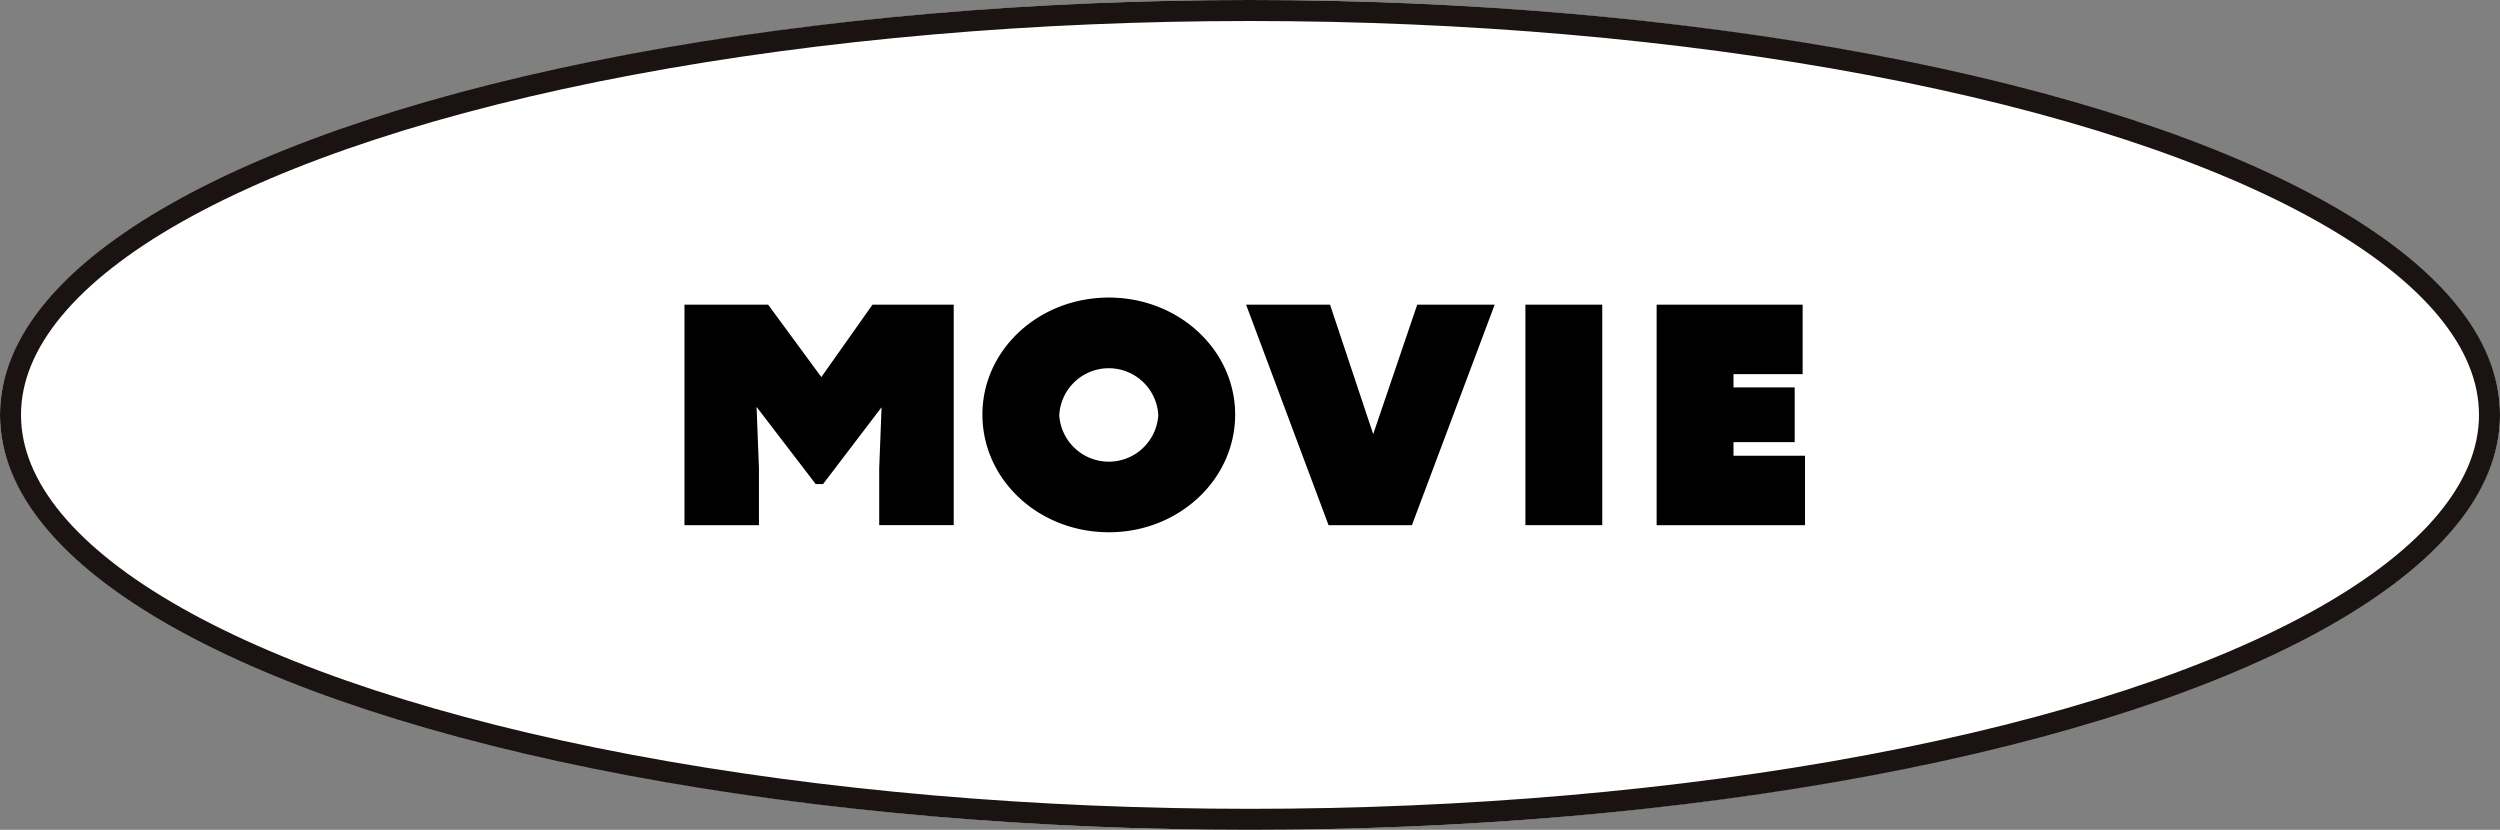 <svg xmlns="http://www.w3.org/2000/svg" xmlns:xlink="http://www.w3.org/1999/xlink" width="238" height="79" viewBox="0 0 238 79">
  <rect x="0" y="0" width="238" height="79" fill="#808080" stroke="none"/>
  <defs>
    <clipPath id="clip-path">
      <rect id="長方形_232" data-name="長方形 232" width="106.677" height="22.343" fill="none"/>
    </clipPath>
  </defs>
  <g id="グループ_2334" data-name="グループ 2334" transform="translate(-1025.92 -5637)">
    <g id="楕円形_115" data-name="楕円形 115" transform="translate(1025.92 5637)" fill="#fff" stroke="#1a1311" stroke-width="2">
      <ellipse cx="119" cy="39.5" rx="119" ry="39.5" stroke="none"/>
      <ellipse cx="119" cy="39.5" rx="118" ry="38.5" fill="none"/>
    </g>
    <g id="グループ_2332" data-name="グループ 2332" transform="translate(1091.081 5665.328)">
      <path id="パス_5737" data-name="パス 5737" d="M17.9,1.164,13.029,8.057,7.964,1.164H0V22.156H7.091v-5.4L6.866,10.9l5.628,7.344h.7l5.571-7.316-.225,5.824v5.4h7.092V1.164Z" transform="translate(0 -0.488)"/>
      <g id="グループ_2333" data-name="グループ 2333" transform="translate(0 0)">
        <g id="グループ_2332-2" data-name="グループ 2332" clip-path="url(#clip-path)">
          <path id="パス_5738" data-name="パス 5738" d="M72.925,11.143c0,6.191-5.375,11.2-12.016,11.2-6.7,0-12.044-5.009-12.044-11.2C48.865,4.981,54.212,0,60.909,0,67.55,0,72.925,4.981,72.925,11.143M56.181,11.2a4.723,4.723,0,0,0,9.427,0,4.72,4.72,0,0,0-9.427,0" transform="translate(-20.5 0)"/>
          <path id="パス_5739" data-name="パス 5739" d="M107.894,22.156H99.958L92.108,1.164H100.1l4.109,12.325L108.4,1.164h7.373Z" transform="translate(-38.641 -0.488)"/>
          <rect id="長方形_231" data-name="長方形 231" width="7.316" height="20.992" transform="translate(80.058 0.675)"/>
          <path id="パス_5740" data-name="パス 5740" d="M159.441,1.164h13.9V7.776h-6.584V9.043h5.825v5.206h-5.825v1.294h6.81v6.613H159.441Z" transform="translate(-66.89 -0.488)"/>
        </g>
      </g>
    </g>
  </g>
</svg>

